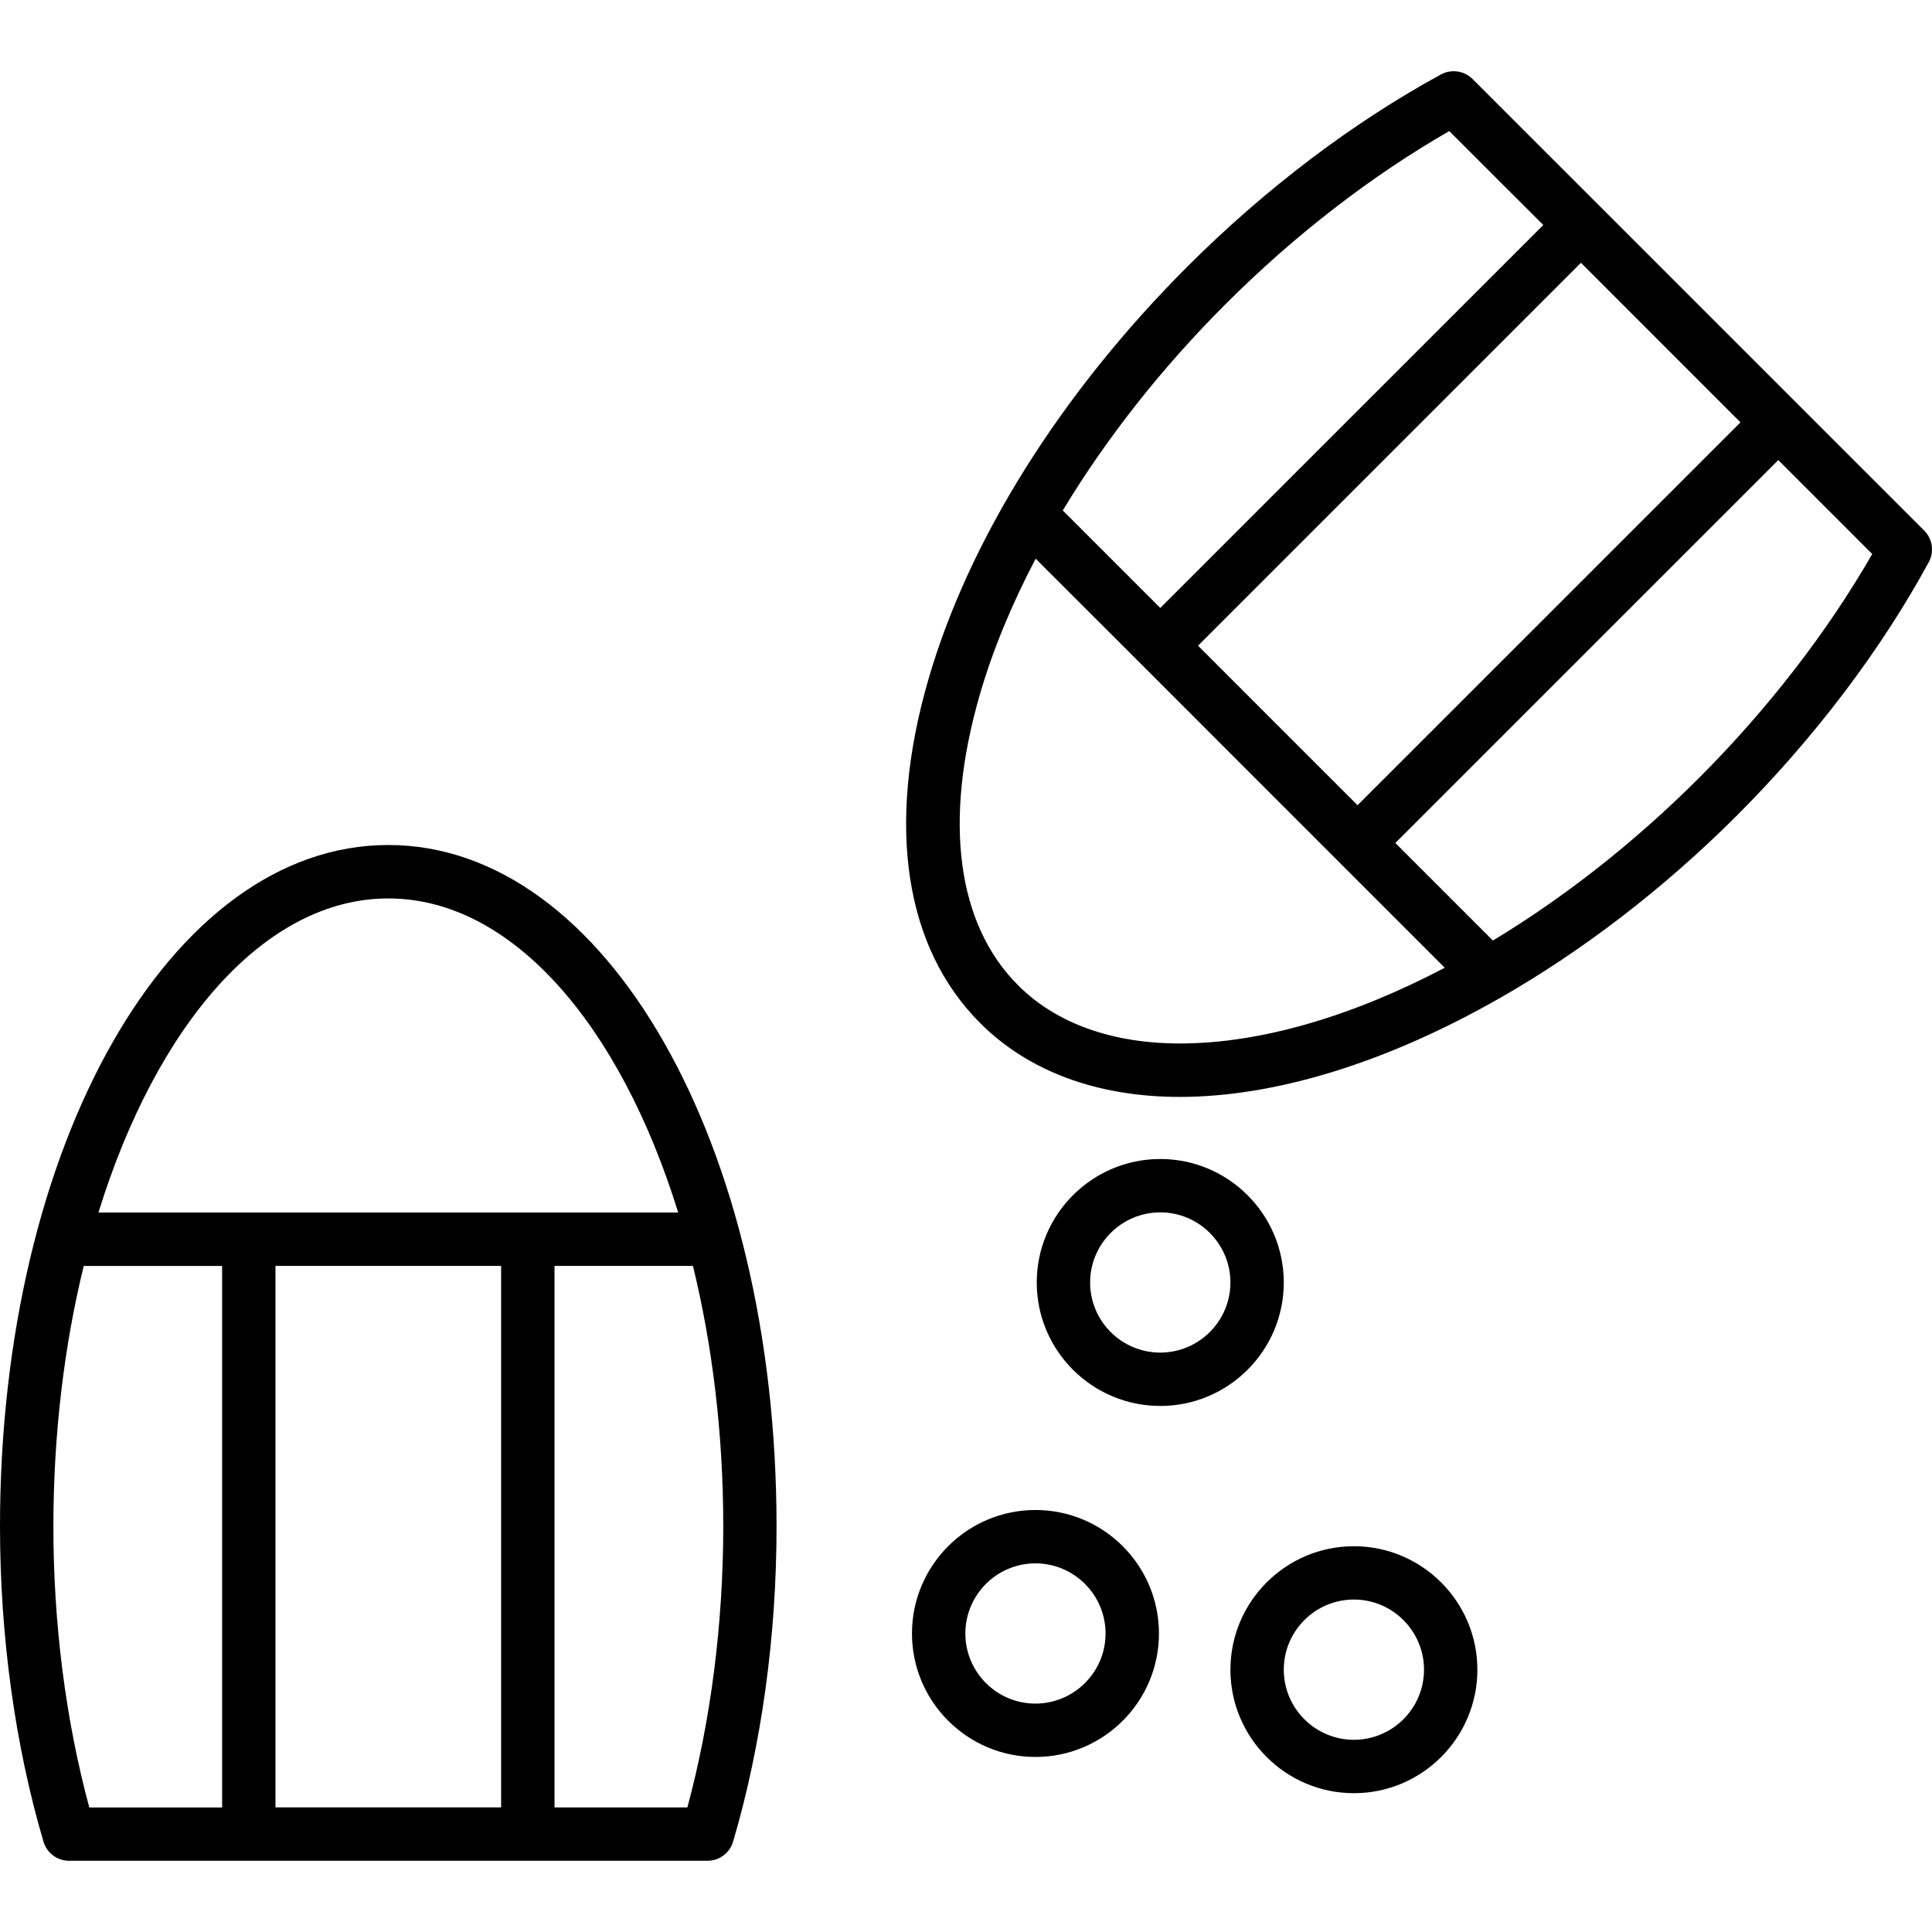 <?xml version="1.0" encoding="iso-8859-1"?>
<!-- Uploaded to: SVG Repo, www.svgrepo.com, Generator: SVG Repo Mixer Tools -->
<!DOCTYPE svg PUBLIC "-//W3C//DTD SVG 1.1//EN" "http://www.w3.org/Graphics/SVG/1.1/DTD/svg11.dtd">
<svg fill="#000000" version="1.1" id="Capa_1" xmlns="http://www.w3.org/2000/svg" xmlns:xlink="http://www.w3.org/1999/xlink" 
	 width="800px" height="800px" viewBox="0 0 72.414 72.414"
	 xml:space="preserve">
<g>
	<g>
		<path d="M1.629,69.025c0.125,0.426,0.516,0.719,0.959,0.719h6.736h10.458h6.737c0.443,0,0.834-0.293,0.959-0.719
			c1.065-3.617,1.628-7.699,1.628-11.809c0-14.322-6.393-25.544-14.553-25.544C6.393,31.673,0,42.895,0,57.217
			C0.001,61.326,0.563,65.408,1.629,69.025z M2.001,57.22c0-3.484,0.409-6.794,1.137-9.771h5.187v20.297H3.347
			C2.465,64.488,2.001,60.867,2.001,57.22z M10.325,67.744V47.447h8.458v20.295h-8.458V67.744z M25.764,67.744h-4.98V47.447h5.188
			c0.728,2.979,1.137,6.285,1.137,9.771C27.106,60.867,26.643,64.488,25.764,67.744z M14.555,33.675
			c4.636,0,8.69,4.742,10.864,11.772h-5.636H9.325H3.69C5.864,38.417,9.917,33.675,14.555,33.675z"/>
		<path d="M56.209,37.414c3.072-1.754,6.114-4.072,8.887-6.842c2.902-2.904,5.396-6.189,7.196-9.5
			c0.212-0.389,0.144-0.872-0.171-1.186l-4.764-4.763l0,0l-7.396-7.396c-0.001-0.001-0.002-0.001-0.003-0.002l-4.763-4.762
			c-0.313-0.315-0.801-0.383-1.188-0.171c-3.312,1.805-6.596,4.294-9.5,7.198c-4.752,4.753-8.206,10.261-9.719,15.509
			c-1.574,5.454-0.883,10.015,1.947,12.844c1.81,1.813,4.396,2.771,7.483,2.771c0.002,0,0.002,0,0.002,0
			c3.645,0,7.816-1.326,11.939-3.673C56.184,37.433,56.193,37.421,56.209,37.414z M63.682,29.158
			c-2.431,2.429-5.062,4.486-7.726,6.095l-3.657-3.657l14.354-14.352l3.521,3.521C68.492,23.69,66.259,26.578,63.682,29.158z
			 M44.904,24.201L59.256,9.85l5.98,5.981l-14.353,14.35l-2.991-2.99L44.904,24.201z M45.93,11.405
			c2.577-2.58,5.467-4.813,8.391-6.492l3.523,3.521L43.489,22.787l-3.655-3.655C41.449,16.459,43.501,13.833,45.93,11.405z
			 M44.229,39.111c-2.545,0-4.646-0.754-6.071-2.182c-2.292-2.292-2.802-6.155-1.438-10.875c0.485-1.686,1.203-3.403,2.097-5.114
			l3.97,3.966l0.001,0.001l3.695,3.697l7.668,7.669C50.686,38.093,47.244,39.111,44.229,39.111L44.229,39.111z"/>
		<path d="M48.118,48.07c0-2.553-2.076-4.629-4.629-4.629c-2.554,0-4.63,2.076-4.63,4.629s2.076,4.627,4.63,4.627
			C46.042,52.697,48.118,50.622,48.118,48.07z M40.859,48.07c0-1.448,1.181-2.629,2.63-2.629c1.448,0,2.629,1.181,2.629,2.629
			c0,1.447-1.181,2.627-2.629,2.627C42.04,50.697,40.859,49.521,40.859,48.07z"/>
		<path d="M34.182,61.226c0,2.551,2.076,4.627,4.628,4.627c2.555,0,4.629-2.076,4.629-4.627c0-2.554-2.074-4.629-4.629-4.629
			C36.258,56.597,34.182,58.672,34.182,61.226z M41.438,61.226c0,1.447-1.182,2.627-2.629,2.627c-1.45,0-2.626-1.18-2.626-2.627
			c0-1.449,1.177-2.629,2.626-2.629C40.257,58.597,41.438,59.775,41.438,61.226z"/>
		<path d="M50.746,67.211c2.552,0,4.628-2.076,4.628-4.628s-2.076-4.628-4.628-4.628c-2.553,0-4.628,2.076-4.628,4.628
			C46.118,65.134,48.193,67.211,50.746,67.211z M50.746,59.953c1.447,0,2.628,1.18,2.628,2.629s-1.181,2.628-2.628,2.628
			c-1.449,0-2.628-1.179-2.628-2.628S49.297,59.953,50.746,59.953z"/>
	</g>
</g>
</svg>